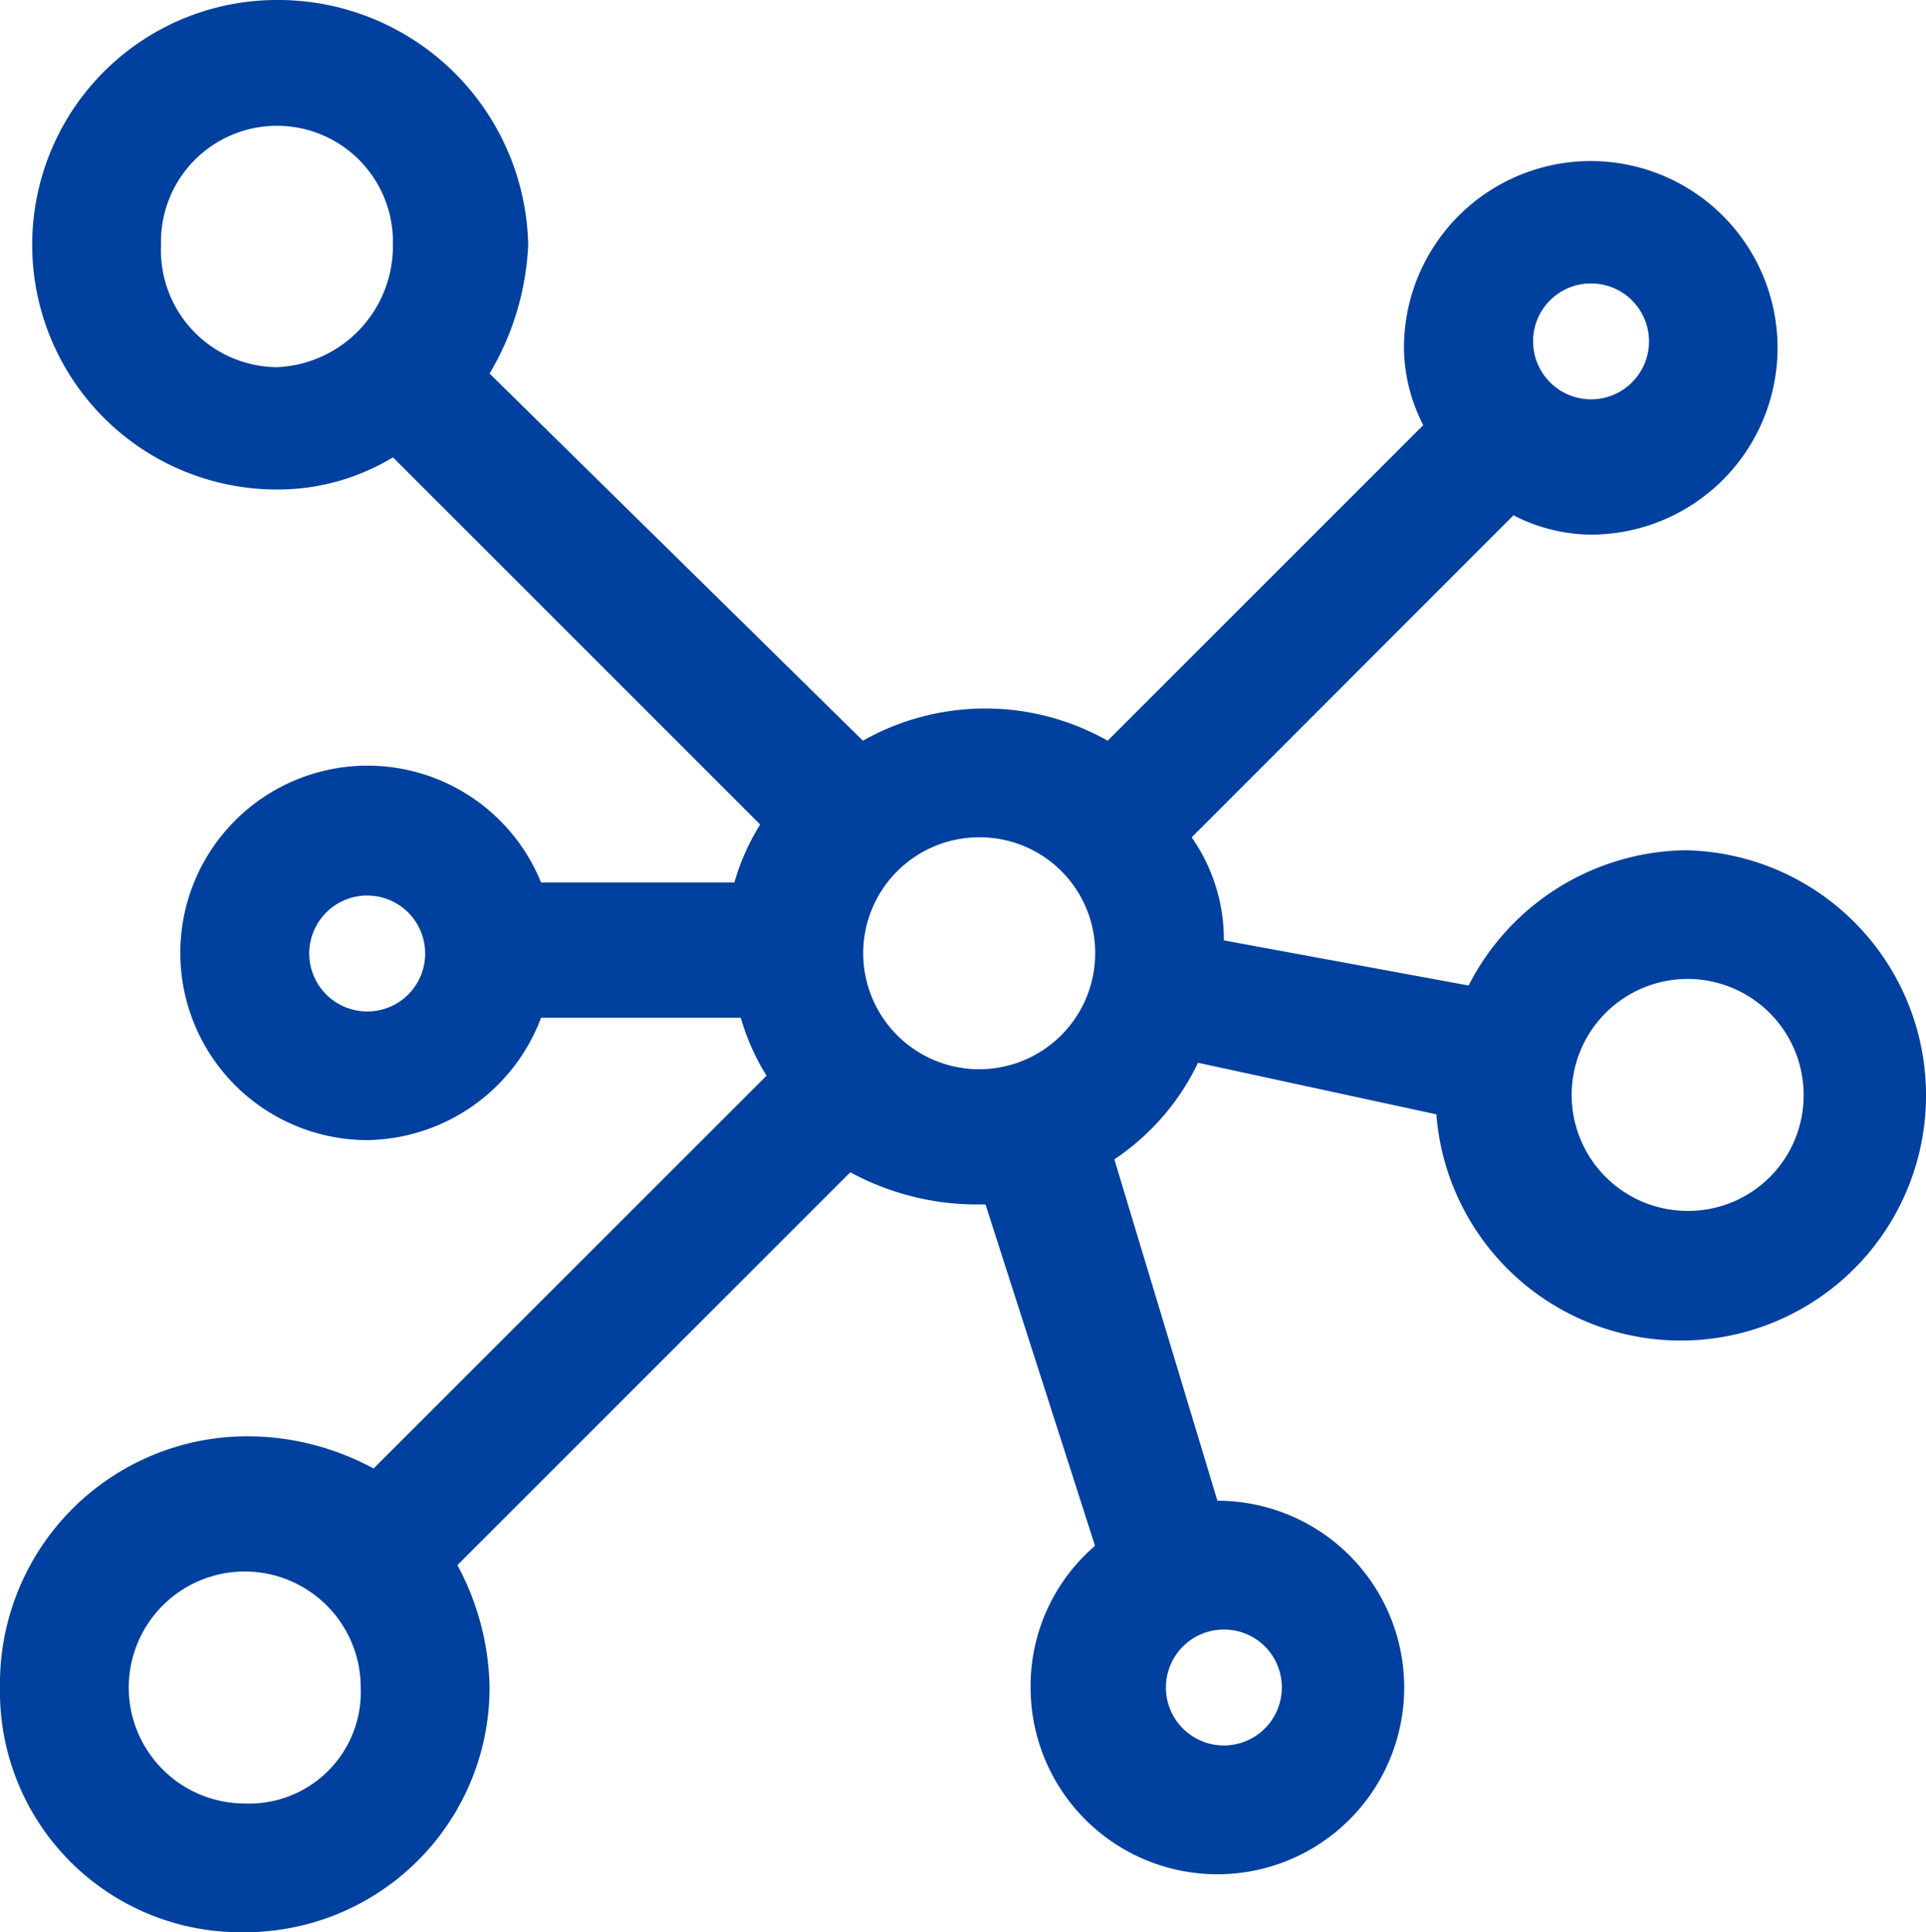 <svg xmlns="http://www.w3.org/2000/svg" width="25.324" height="25.408" viewBox="0 0 25.324 25.408">
  <path id="Path_3385" data-name="Path 3385" d="M23.19,12.18a3.254,3.254,0,0,0-2.88,1.779l-3.218-.593a2.343,2.343,0,0,0-.423-1.355L20.9,7.776a2.255,2.255,0,0,0,1.016.254,2.456,2.456,0,1,0-2.456-2.456,2.255,2.255,0,0,0,.254,1.016l-4.15,4.15a3.269,3.269,0,0,0-3.218,0L7.437,5.912a3.619,3.619,0,0,0,.508-1.694A3.29,3.29,0,0,0,4.642,1a3.218,3.218,0,0,0,0,6.437,2.925,2.925,0,0,0,1.525-.423l4.828,4.828a3.008,3.008,0,0,0-.339.762H8.114a2.462,2.462,0,1,0-2.287,3.388,2.479,2.479,0,0,0,2.287-1.609H10.74a3.008,3.008,0,0,0,.339.762L5.912,20.31A3.5,3.5,0,0,0,4.3,19.887,3.254,3.254,0,0,0,1,23.19a3.164,3.164,0,0,0,3.218,3.218A3.217,3.217,0,0,0,7.437,23.19a3.5,3.5,0,0,0-.423-1.609l5.166-5.166a3.5,3.5,0,0,0,1.609.423h.169l1.44,4.489a2.427,2.427,0,0,0-.847,1.863,2.456,2.456,0,1,0,2.456-2.456l-1.355-4.489a3.166,3.166,0,0,0,1.1-1.27l3.134.678a3.224,3.224,0,1,0,3.3-3.472ZM17.854,23.19a.762.762,0,1,1-.762-.762A.759.759,0,0,1,17.854,23.19ZM21.92,4.727a.762.762,0,1,1-.762.762A.759.759,0,0,1,21.92,4.727ZM15.4,13.535a1.525,1.525,0,1,1-1.525-1.525A1.518,1.518,0,0,1,15.4,13.535ZM3.117,4.218a1.525,1.525,0,1,1,3.049,0A1.592,1.592,0,0,1,4.642,5.828,1.539,1.539,0,0,1,3.117,4.218ZM5.828,14.3a.762.762,0,1,1,.762-.762A.759.759,0,0,1,5.828,14.3ZM4.218,24.715A1.525,1.525,0,1,1,5.743,23.19,1.467,1.467,0,0,1,4.218,24.715ZM23.19,16.923A1.525,1.525,0,1,1,24.715,15.4,1.518,1.518,0,0,1,23.19,16.923Z" transform="translate(-1 -1)" fill="#00409e"/>
</svg>
